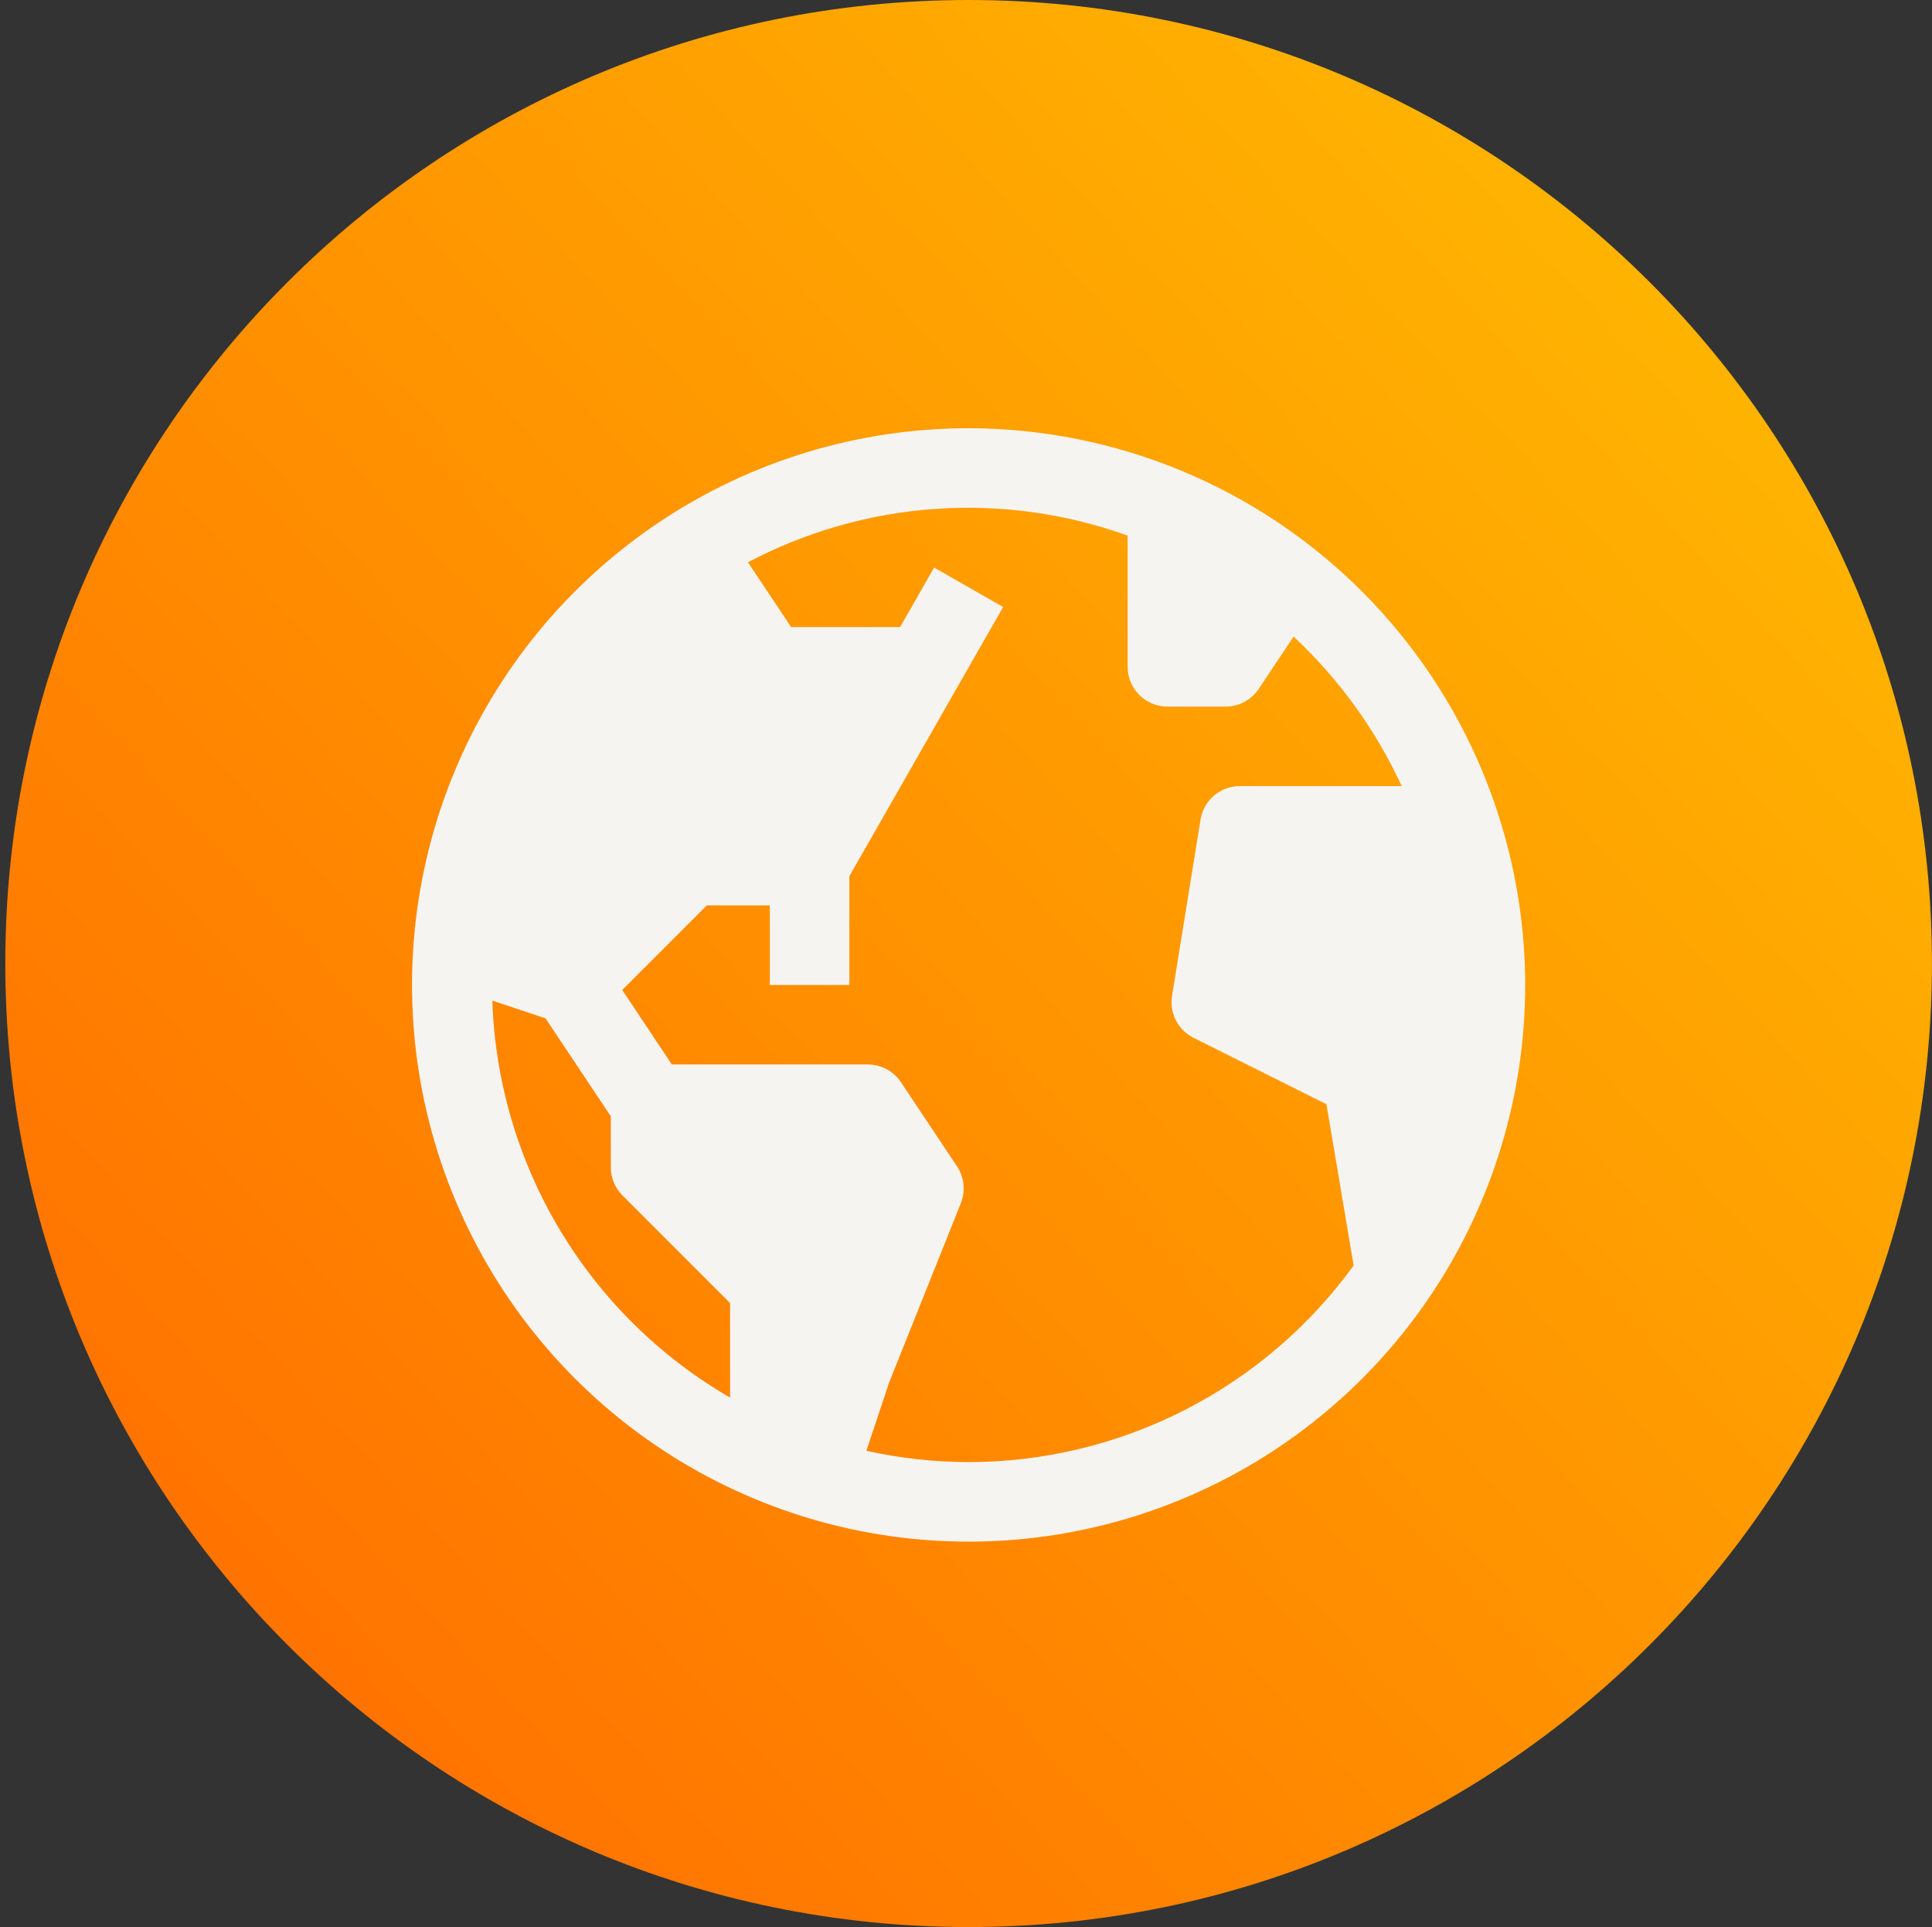 <?xml version="1.0" encoding="UTF-8"?> <svg xmlns="http://www.w3.org/2000/svg" width="361" height="360" viewBox="0 0 361 360" fill="none"><rect x="0" y="0" width="361" height="360" fill="#333333" stroke="none"/> <g clip-path="url(#clip0_510_256)"> <path d="M180.988 360C280.4 360 360.988 279.411 360.988 180C360.988 80.589 280.4 0 180.988 0C81.577 0 0.988 80.589 0.988 180C0.988 279.411 81.577 360 180.988 360Z" fill="url(#paint0_linear_510_256)"></path> <path d="M180.988 80C160.419 80 140.311 86.1 123.209 97.527C106.106 108.955 92.776 125.197 84.905 144.201C77.033 163.204 74.974 184.115 78.987 204.289C82.999 224.463 92.905 242.994 107.449 257.539C121.994 272.084 140.525 281.989 160.699 286.002C180.873 290.014 201.784 287.955 220.787 280.083C239.791 272.212 256.033 258.882 267.461 241.779C278.889 224.677 284.988 204.569 284.988 184C284.957 156.427 273.989 129.993 254.492 110.496C234.995 90.999 208.561 80.031 180.988 80ZM91.994 186.927L101.933 190.24L114.131 208.537V218.067C114.131 220.037 114.914 221.927 116.307 223.319L136.417 243.429V261.086C123.327 253.511 112.38 242.729 104.609 229.755C96.837 216.781 92.496 202.042 91.994 186.927ZM180.988 273.143C174.561 273.13 168.155 272.42 161.882 271.026L166.131 258.286L179.539 224.768C179.986 223.649 180.154 222.438 180.029 221.24C179.903 220.041 179.488 218.891 178.819 217.889L168.337 202.163C167.659 201.146 166.739 200.312 165.661 199.735C164.583 199.159 163.379 198.857 162.157 198.857H125.534L116.263 184.943L132.063 169.143H143.845V184H158.702V163.69L187.436 113.399L174.54 106.03L168.189 117.143H147.819L139.759 105.042C150.589 99.327 162.491 95.932 174.706 95.074C186.92 94.216 199.18 95.913 210.702 100.057V124.571C210.702 126.542 211.485 128.431 212.878 129.824C214.271 131.217 216.161 132 218.131 132H229.014C230.236 132 231.44 131.699 232.518 131.122C233.597 130.545 234.516 129.711 235.194 128.694L241.709 118.918C250.194 126.832 257.057 136.321 261.915 146.857H231.651C229.934 146.858 228.271 147.454 226.944 148.543C225.616 149.631 224.707 151.146 224.371 152.83L219 186.035C218.746 187.599 218.998 189.202 219.72 190.612C220.441 192.022 221.595 193.165 223.011 193.873L247.845 206.286L252.934 236.416C244.688 247.779 233.872 257.029 221.368 263.412C208.864 269.795 195.027 273.13 180.988 273.143Z" fill="#F5F4F0"></path> </g> <defs> <linearGradient id="paint0_linear_510_256" x1="0.988" y1="360" x2="393.348" y2="-6.14844e-06" gradientUnits="userSpaceOnUse"> <stop stop-color="#FF6600"></stop> <stop offset="1" stop-color="#FFC501"></stop> </linearGradient> <clipPath id="clip0_510_256"> <rect width="360" height="360" fill="white" transform="translate(0.988)"></rect> </clipPath> </defs> </svg> 